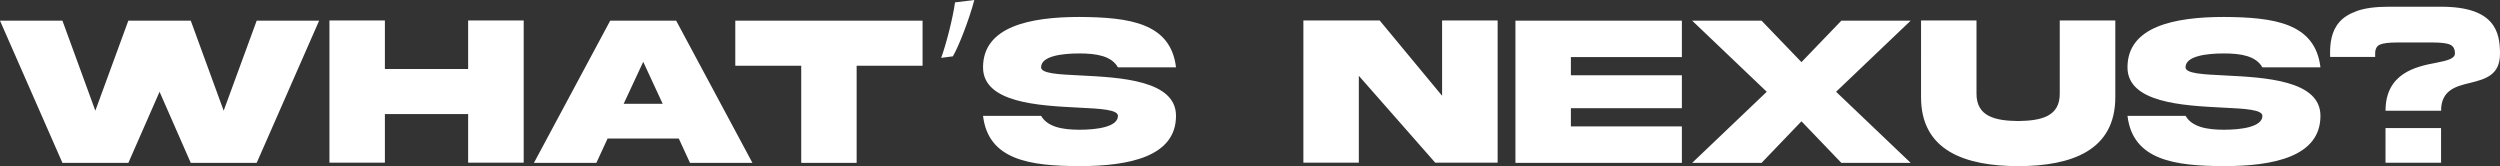 <svg xmlns="http://www.w3.org/2000/svg" viewBox="0 0 923 61.34"><rect x="0" y="0" width="923" height="61.34" fill="#333333" stroke="none"/><path d="M94.77 7.63h23.05l-23.05 52.5H70.43L58.91 33.88 47.39 60.13H23.05L0 7.63h23.05L35.2 40.87 47.38 7.63h23.05l12.15 33.24L94.77 7.63zm47.33 34.49v17.93h-20.47V7.55h20.47v17.93h30.74V7.55h20.51v52.5h-20.51V42.12H142.1zm83.2-34.49h24.34l28.16 52.5h-23.05l-4.14-8.98h-26.29l-4.14 8.98h-23.05l28.16-52.5zm4.96 30.7h14.41l-7.19-15.51-7.23 15.51zm65.55 21.8V24.27h-24.34V7.63h69.14v16.64h-24.34v35.86H295.8zm51.67-38.77c1.76-4.8 4.24-14.24 5.12-20.48l7.12-.88c-1.92 7.28-5.76 17.12-7.92 20.8l-4.32.56zm51.5 6.5c14.65.74 35.23 1.76 35.2 14.92 0 15-17.19 18.55-35.62 18.55-18.4-.04-33.67-2.27-35.62-18.55h21.45c2.34 4.06 7.77 5.12 14.18 5.12s14.18-1.05 14.18-5.12c0-2.3-6.37-2.66-14.61-3.05-14.65-.74-35.23-1.76-35.2-14.88 0-15 17.19-18.59 35.62-18.59 18.4.12 33.67 2.19 35.62 18.59h-21.45c-2.34-4.14-7.77-5.12-14.18-5.12s-14.18.94-14.18 5.12c0 2.3 6.37 2.62 14.61 3.01zM532.42 7.55h20.51v52.5h-23.05l-28.2-32.07v32.07h-20.47V7.55h28.16l23.05 27.81V7.55zm27.08.08h61.45v13.44h-40.98v6.72h40.98v12.15h-40.98v6.72h40.98v13.48H559.5V7.63zm120.33 0h25.59l-27.54 26.25 27.54 26.25h-25.59L665.1 44.78l-14.73 15.35h-25.62l27.54-26.25-27.54-26.25h25.62l14.73 15.31 14.73-15.31zm80.63-.08h20.51v28.2c.08 19.84-16.17 25.55-35.86 25.59-19.69-.04-35.94-5.74-35.86-25.59V7.55h20.47v26.91c-.08 8.63 6.99 10.12 15.39 10.23 8.36-.12 15.47-1.6 15.35-10.23V7.55zm61.05 20.31c14.65.74 35.23 1.76 35.2 14.92 0 15-17.19 18.55-35.62 18.55-18.4-.04-33.67-2.27-35.62-18.55h21.45c2.34 4.06 7.77 5.12 14.18 5.12s14.18-1.05 14.18-5.12c0-2.3-6.37-2.66-14.61-3.05-14.65-.74-35.23-1.76-35.2-14.88 0-15 17.19-18.59 35.62-18.59 18.4.12 33.67 2.19 35.62 18.59h-21.45c-2.34-4.14-7.77-5.12-14.18-5.12s-14.18.94-14.18 5.12c0 2.3 6.37 2.62 14.61 3.01zm55.39-6.83h-16.6c-.04-.43-.04-.86-.04-1.29 0-3.98.51-8.28 3.48-11.64 1.45-1.68 3.59-3.01 6.48-4.06 2.93-1.05 6.84-1.56 11.8-1.56h19.22c19.8 0 21.76 9.3 21.76 17.27.04 8.12-5.55 9.45-11.05 10.86-5.35 1.25-10.7 2.73-10.7 10.27h-20.51c0-13.75 11.05-16.29 18.67-17.7 3.95-.78 6.95-1.48 6.95-3.44 0-1.64-.59-2.73-1.76-3.24-1.17-.55-3.36-.82-6.56-.82h-12.81c-3.2 0-5.39.27-6.56.78s-1.76 1.6-1.76 3.28v1.29zm3.83 39.06V47.28h20.51v12.81h-20.51z" style="fill:#fff"/></svg>